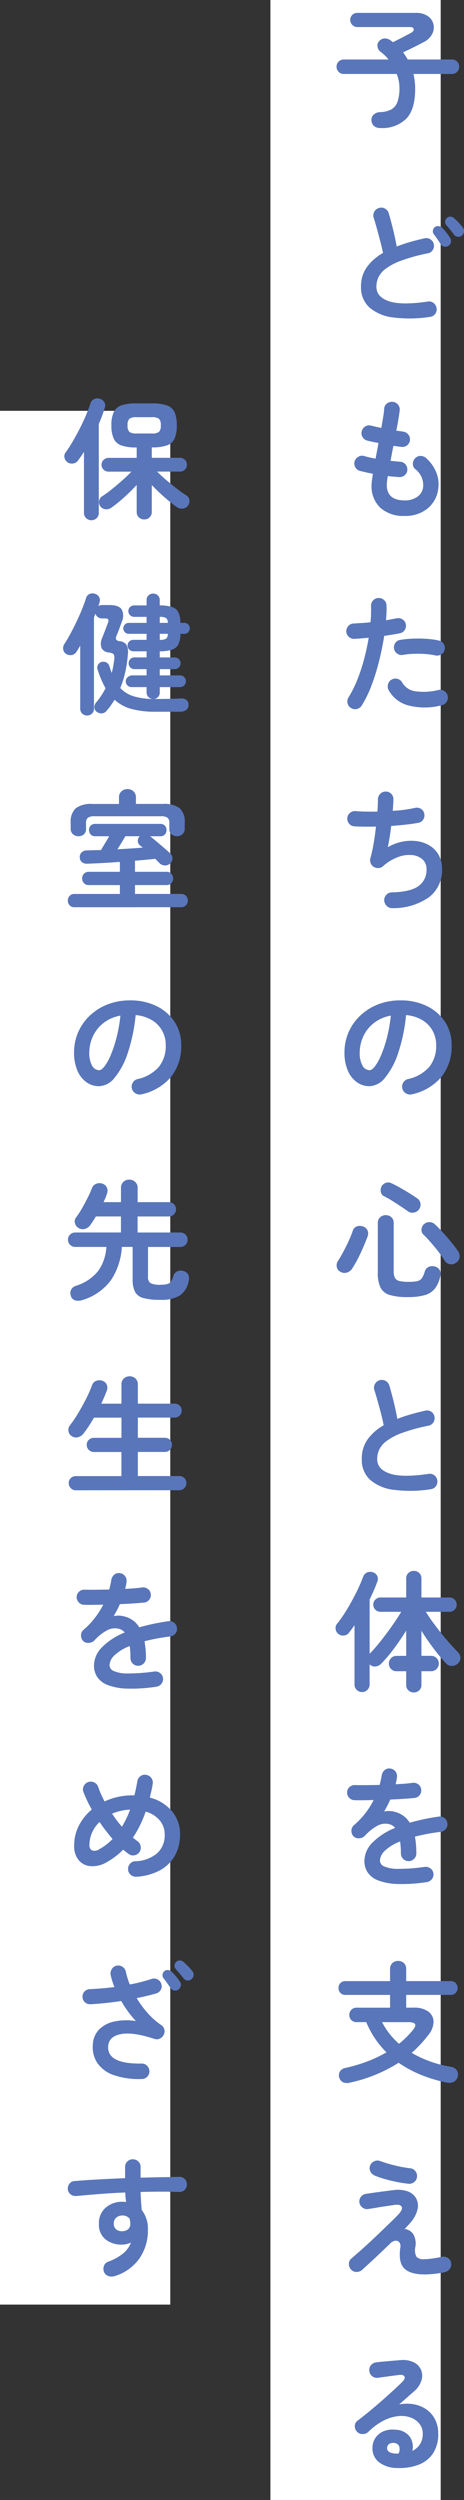 <svg xmlns="http://www.w3.org/2000/svg" width="92.655" height="499" viewBox="0 0 92.655 499"><rect x="0" y="0" width="92.655" height="499" fill="#333333" stroke="none"/><g transform="translate(-1042.5 -175.5)"><path d="M17,499H-17V0H17Z" transform="translate(1113.5 175.5)" fill="#fff"/><path d="M17,378H-17V0H17Z" transform="translate(1059.5 257.5)" fill="#fff"/><path d="M-3.588,2.054A1.858,1.858,0,0,1-4.8,1.664,1.56,1.56,0,0,1-5.33.494a1.336,1.336,0,0,1,.507-1.17,1.952,1.952,0,0,1,1.131-.442A5.187,5.187,0,0,0-1.4-1.638,2.785,2.785,0,0,0-.143-3.146,8.058,8.058,0,0,0,.26-5.98,7.3,7.3,0,0,0-.286-8.736H-10.868a1.359,1.359,0,0,1-1.014-.429,1.423,1.423,0,0,1-.416-1.027,1.38,1.38,0,0,1,.416-1.014,1.38,1.38,0,0,1,1.014-.416h8.944a7.659,7.659,0,0,0-1.612-1.56,1.509,1.509,0,0,1-.585-1.066,1.253,1.253,0,0,1,.351-1.066,1.565,1.565,0,0,1,1.118-.52,1.97,1.97,0,0,1,1.17.416q.13.1.247.182t.221.156q.624-.312,1.378-.7L1.742-16.5q.624-.325.858-.455.6-.364.507-.754T2.34-18.1h-10.5a1.33,1.33,0,0,1-.988-.429,1.393,1.393,0,0,1-.416-1,1.337,1.337,0,0,1,.416-1,1.372,1.372,0,0,1,.988-.4H3.51a4.064,4.064,0,0,1,2.431.65,2.715,2.715,0,0,1,1.118,1.625,2.866,2.866,0,0,1-.26,1.95A3.771,3.771,0,0,1,5.07-15.08q-.858.468-1.937,1T.988-13.052a14.435,14.435,0,0,1,.936,1.43h8.84a1.38,1.38,0,0,1,1.014.416,1.38,1.38,0,0,1,.416,1.014,1.423,1.423,0,0,1-.416,1.027,1.359,1.359,0,0,1-1.014.429h-7.7a13.62,13.62,0,0,1,.247,1.43,12.793,12.793,0,0,1,.091,1.534Q3.406-1.664,1.625.2A6.888,6.888,0,0,1-3.588,2.054Zm9.932,37.7a26.335,26.335,0,0,1-7.293.117A8.857,8.857,0,0,1-5.72,37.882a5.339,5.339,0,0,1-1.69-4.16,6.518,6.518,0,0,1,1.17-3.913,10.233,10.233,0,0,1,3.224-2.821q-.208-1.014-.546-2.314T-4.251,22.1q-.351-1.274-.637-2.158a1.484,1.484,0,0,1,.13-1.183,1.518,1.518,0,0,1,.936-.741,1.415,1.415,0,0,1,1.2.117,1.556,1.556,0,0,1,.754.949q.442,1.508.871,3.263t.715,3.367a26.564,26.564,0,0,1,2.626-.9q1.4-.4,2.912-.741a1.464,1.464,0,0,1,1.17.182,1.527,1.527,0,0,1,.7.962A1.559,1.559,0,0,1,6.916,26.4a1.455,1.455,0,0,1-.988.663A36.154,36.154,0,0,0,.65,28.509a12,12,0,0,0-3.107,1.612,4.8,4.8,0,0,0-1.482,1.742,4.489,4.489,0,0,0-.4,1.859q0,2.054,2.5,2.9t7.774.065a1.422,1.422,0,0,1,1.157.3,1.509,1.509,0,0,1,.585,1.027,1.446,1.446,0,0,1-.286,1.157A1.483,1.483,0,0,1,6.344,39.754Zm3.718-14.2a1.073,1.073,0,0,1-.832.182,1.026,1.026,0,0,1-.728-.494q-.26-.416-.663-1T7.1,23.218a.95.95,0,0,1-.156-.7,1.069,1.069,0,0,1,.39-.7,1.029,1.029,0,0,1,.741-.182,1.28,1.28,0,0,1,.715.338,8.175,8.175,0,0,1,.832.936,11.529,11.529,0,0,1,.754,1.066,1.137,1.137,0,0,1,.169.858A1.176,1.176,0,0,1,10.062,25.558Zm2.652-2.028a1.041,1.041,0,0,1-.819.234,1.053,1.053,0,0,1-.767-.442q-.26-.39-.715-.949T9.594,21.4a1.018,1.018,0,0,1,.156-1.4.933.933,0,0,1,.715-.26,1.142,1.142,0,0,1,.715.312,8.094,8.094,0,0,1,.9.871q.507.559.845,1a1.116,1.116,0,0,1,.221.845A1.209,1.209,0,0,1,12.714,23.53ZM1.3,79.482A6.907,6.907,0,0,1-3.536,77.87a5.912,5.912,0,0,1-1.768-4.6,7.026,7.026,0,0,1,.078-.884q.078-.572.182-1.326-.728-.13-1.391-.286l-1.209-.286a1.462,1.462,0,0,1-.923-.754,1.5,1.5,0,0,1-.117-1.17,1.621,1.621,0,0,1,.767-.91,1.43,1.43,0,0,1,1.157-.13,17.864,17.864,0,0,0,2.262.52q.13-.754.286-1.534t.286-1.586q-.7-.13-1.3-.26t-.988-.234a1.515,1.515,0,0,1-.91-.741,1.43,1.43,0,0,1-.13-1.157,1.528,1.528,0,0,1,.728-.936,1.449,1.449,0,0,1,1.17-.13q.312.078.832.195t1.17.247q.208-1.222.377-2.223a13.614,13.614,0,0,0,.195-1.625,1.371,1.371,0,0,1,.585-1.04,1.569,1.569,0,0,1,1.157-.312A1.483,1.483,0,0,1,0,57.291a1.529,1.529,0,0,1,.312,1.157q-.078.65-.247,1.7t-.429,2.3q.416.078.767.117t.637.091a1.58,1.58,0,0,1,1.014.6A1.522,1.522,0,0,1,1.781,65.4a1.515,1.515,0,0,1-1.131.3q-.312-.026-.728-.091t-.858-.117q-.156.754-.3,1.508t-.273,1.482q.52.052,1,.1t.9.078a1.443,1.443,0,0,1,1.053.507,1.511,1.511,0,0,1,.4,1.105,1.426,1.426,0,0,1-.507,1.066,1.572,1.572,0,0,1-1.131.39q-.52-.052-1.092-.091t-1.17-.117a12.515,12.515,0,0,0-.208,1.742q0,3.12,3.562,3.12A4.215,4.215,0,0,0,3.77,75.7a2.756,2.756,0,0,0,1.2-1.807A4.025,4.025,0,0,0,3.38,70.1a1.34,1.34,0,0,1-.429-1.105,1.551,1.551,0,0,1,.533-1.1,1.363,1.363,0,0,1,1.092-.39,1.764,1.764,0,0,1,1.092.494,7.636,7.636,0,0,1,2.028,3,6.374,6.374,0,0,1,.286,3.263,5.905,5.905,0,0,1-2.184,3.8A6.989,6.989,0,0,1,1.3,79.482Zm-10.686,38.35a1.459,1.459,0,0,1-.715-.962,1.5,1.5,0,0,1,.195-1.17,22.649,22.649,0,0,0,1.794-3.614,36.144,36.144,0,0,0,1.339-4.108q.559-2.132.9-4.186-.754.078-1.469.13t-1.339.1a1.6,1.6,0,0,1-1.131-.377,1.471,1.471,0,0,1-.533-1.053,1.572,1.572,0,0,1,.39-1.131,1.426,1.426,0,0,1,1.066-.507q.754-.052,1.625-.1t1.755-.156q.078-.884.1-1.69t0-1.534a1.5,1.5,0,0,1,.4-1.118,1.487,1.487,0,0,1,1.079-.494,1.5,1.5,0,0,1,1.118.4,1.487,1.487,0,0,1,.494,1.079q.026.65,0,1.391t-.1,1.573q1.17-.208,2.106-.39a1.548,1.548,0,0,1,1.17.208,1.432,1.432,0,0,1,.676.962,1.489,1.489,0,0,1-.221,1.17,1.5,1.5,0,0,1-.975.65q-.65.13-1.443.26t-1.677.26q-.364,2.366-.988,4.9a43.557,43.557,0,0,1-1.495,4.862,23.073,23.073,0,0,1-1.989,4.121,1.527,1.527,0,0,1-.962.7A1.464,1.464,0,0,1-9.386,117.832Zm18.1-.572a13.049,13.049,0,0,1-6.643.052A6.313,6.313,0,0,1-1.9,114.244a1.6,1.6,0,0,1-.117-1.183,1.46,1.46,0,0,1,.741-.923,1.492,1.492,0,0,1,1.183-.13,1.507,1.507,0,0,1,.923.754,3.558,3.558,0,0,0,2.626,1.716,12.01,12.01,0,0,0,4.6-.26,1.527,1.527,0,0,1,1.183.221,1.489,1.489,0,0,1,.663.975,1.527,1.527,0,0,1-.221,1.183A1.489,1.489,0,0,1,8.71,117.26Zm-1.274-9.932a12.655,12.655,0,0,0-2.015-.286A22.314,22.314,0,0,0,3.133,107a15.2,15.2,0,0,0-2.171.221,1.486,1.486,0,0,1-1.131-.247,1.506,1.506,0,0,1-.637-.949,1.478,1.478,0,0,1,.221-1.157,1.4,1.4,0,0,1,.975-.637,19.949,19.949,0,0,1,2.587-.26,25.8,25.8,0,0,1,2.717.039,15.539,15.539,0,0,1,2.47.351,1.389,1.389,0,0,1,.949.676,1.5,1.5,0,0,1,.169,1.17,1.379,1.379,0,0,1-.676.923A1.582,1.582,0,0,1,7.436,107.328Zm-8.58,50.44a1.458,1.458,0,0,1-1.118-.429,1.681,1.681,0,0,1-.52-1.105,1.5,1.5,0,0,1,.429-1.131,1.464,1.464,0,0,1,1.1-.481q3.718-.1,5.317-1.261a3.9,3.9,0,0,0,1.6-3.367,2.519,2.519,0,0,0-.793-1.95,3.564,3.564,0,0,0-2.08-.871,6.333,6.333,0,0,0-2.821.4,9.389,9.389,0,0,0-3.016,1.846,1.387,1.387,0,0,1-.9.351,1.749,1.749,0,0,1-.949-.247,1.6,1.6,0,0,1-.6-.754,1.522,1.522,0,0,1-.052-.962,26.273,26.273,0,0,0,.65-2.938q.286-1.69.468-3.38-1.274.026-2.392.013t-1.95-.065a1.431,1.431,0,0,1-1.027-.546,1.51,1.51,0,0,1-.351-1.118,1.431,1.431,0,0,1,.546-1.027,1.511,1.511,0,0,1,1.118-.351q.858.078,1.989.1t2.353,0q.052-.728.078-1.339t.026-1.079a1.552,1.552,0,0,1,.429-1.1,1.508,1.508,0,0,1,1.079-.481,1.48,1.48,0,0,1,1.118.416,1.442,1.442,0,0,1,.468,1.092q0,.442-.039,1.04t-.091,1.3a27.281,27.281,0,0,0,4.5-.6,1.478,1.478,0,0,1,1.157.221,1.4,1.4,0,0,1,.637.975,1.471,1.471,0,0,1-.208,1.144,1.455,1.455,0,0,1-.962.65q-1.118.208-2.522.364t-2.912.26q-.13,1.144-.312,2.249t-.364,1.989A9.543,9.543,0,0,1,.91,144.482a8.7,8.7,0,0,1,2.912-.078,6.466,6.466,0,0,1,2.522.91,5.124,5.124,0,0,1,1.768,1.859,5.512,5.512,0,0,1,.65,2.743,6.737,6.737,0,0,1-2.626,5.694A12.478,12.478,0,0,1-1.144,157.768Zm3.926,37.154a1.589,1.589,0,0,1-1.222-.182,1.542,1.542,0,0,1-.546-2.145,1.516,1.516,0,0,1,.962-.715,7.8,7.8,0,0,0,4.251-2.444,6.609,6.609,0,0,0,1.365-4.29,5.909,5.909,0,0,0-.728-2.938A5.664,5.664,0,0,0,4.8,180.1a7.57,7.57,0,0,0-3.211-.988,34.369,34.369,0,0,1-1.573,7.553,15.049,15.049,0,0,1-2.6,4.914A4.207,4.207,0,0,1-5.72,193.31a4.283,4.283,0,0,1-2.522-.806,5.4,5.4,0,0,1-1.807-2.314,8.941,8.941,0,0,1-.663-3.614,10.035,10.035,0,0,1,.819-4.043,10.041,10.041,0,0,1,2.327-3.315,10.933,10.933,0,0,1,3.549-2.236,12.108,12.108,0,0,1,4.485-.806,11.785,11.785,0,0,1,5.265,1.131,8.982,8.982,0,0,1,3.627,3.146,8.341,8.341,0,0,1,1.326,4.693,9.708,9.708,0,0,1-2.015,6.279A10.639,10.639,0,0,1,2.782,194.922Zm-8.476-4.81q.468,0,1.079-.793A10.6,10.6,0,0,0-3.38,187.07a24.635,24.635,0,0,0,1.144-3.445,30.264,30.264,0,0,0,.78-4.407,7.655,7.655,0,0,0-3.406,1.495,7.216,7.216,0,0,0-2.08,2.626,7.812,7.812,0,0,0-.728,3.185,5.182,5.182,0,0,0,.559,2.678A1.638,1.638,0,0,0-5.694,190.112ZM1.924,235.4a12.239,12.239,0,0,1-3.588-.416,2.992,2.992,0,0,1-1.846-1.469,6.513,6.513,0,0,1-.546-2.951v-9.932a1.484,1.484,0,0,1,.468-1.17,1.626,1.626,0,0,1,1.118-.416,1.613,1.613,0,0,1,1.131.416,1.505,1.505,0,0,1,.455,1.17v9.594a2.876,2.876,0,0,0,.247,1.339,1.335,1.335,0,0,0,.9.624,7.747,7.747,0,0,0,1.846.169,7.835,7.835,0,0,0,1.716-.143,1.524,1.524,0,0,0,.923-.6,4.565,4.565,0,0,0,.585-1.365,1.412,1.412,0,0,1,.793-.884,1.747,1.747,0,0,1,1.261-.052,1.509,1.509,0,0,1,.949.728,1.6,1.6,0,0,1,.091,1.2,6.155,6.155,0,0,1-1.092,2.47,3.972,3.972,0,0,1-2.015,1.3A12.034,12.034,0,0,1,1.924,235.4Zm-13.442-5.044a1.328,1.328,0,0,1-.728-.949,1.573,1.573,0,0,1,.208-1.183q.572-.884,1.131-1.937t1.053-2.132a20.293,20.293,0,0,0,.806-2.015,1.291,1.291,0,0,1,.871-.871,1.733,1.733,0,0,1,1.235.065,1.411,1.411,0,0,1,.858.819,1.643,1.643,0,0,1-.026,1.183q-.364.962-.858,2.119t-1.066,2.275a21.659,21.659,0,0,1-1.17,2.028,1.821,1.821,0,0,1-1.053.754A1.606,1.606,0,0,1-11.518,230.36Zm23.14-1.846a1.557,1.557,0,0,1-1.261.325,1.487,1.487,0,0,1-1.053-.689,20.484,20.484,0,0,0-1.235-1.768q-.741-.962-1.534-1.872t-1.495-1.586a1.272,1.272,0,0,1-.377-1.027,1.492,1.492,0,0,1,.481-1.027,1.549,1.549,0,0,1,1.066-.429,1.58,1.58,0,0,1,1.118.429q.806.754,1.664,1.7t1.638,1.9q.78.949,1.3,1.729a1.743,1.743,0,0,1,.338,1.235A1.579,1.579,0,0,1,11.622,228.514ZM2,218.3q-.624-.442-1.482-1.014t-1.729-1.118a16.454,16.454,0,0,0-1.573-.884,1.179,1.179,0,0,1-.676-.9A1.606,1.606,0,0,1-3.3,213.3a1.472,1.472,0,0,1,.884-.715,1.517,1.517,0,0,1,1.144.117q.728.338,1.625.845t1.807,1.066q.91.559,1.612,1.053a1.514,1.514,0,0,1,.676.962,1.59,1.59,0,0,1-.234,1.2,1.5,1.5,0,0,1-1.014.689A1.469,1.469,0,0,1,2,218.3Zm4.472,55.458a26.238,26.238,0,0,1-7.28.117,8.8,8.8,0,0,1-4.771-1.989,5.359,5.359,0,0,1-1.677-4.16A6.57,6.57,0,0,1-6.1,263.809a10.084,10.084,0,0,1,3.211-2.821q-.182-1.014-.52-2.314t-.7-2.587q-.364-1.287-.65-2.171a1.435,1.435,0,0,1,.143-1.17,1.555,1.555,0,0,1,.923-.754,1.505,1.505,0,0,1,1.209.143,1.567,1.567,0,0,1,.741.949q.442,1.508.871,3.263t.715,3.367q1.248-.494,2.652-.9t2.912-.741a1.464,1.464,0,0,1,1.17.182,1.432,1.432,0,0,1,.676.962,1.559,1.559,0,0,1-.208,1.183,1.443,1.443,0,0,1-.962.663,36.153,36.153,0,0,0-5.278,1.443A12,12,0,0,0-2.3,264.121a4.8,4.8,0,0,0-1.482,1.742,4.489,4.489,0,0,0-.4,1.859q0,2.054,2.5,2.9t7.774.065a1.422,1.422,0,0,1,1.157.3,1.509,1.509,0,0,1,.585,1.027,1.529,1.529,0,0,1-.312,1.157A1.483,1.483,0,0,1,6.474,273.754Zm-3.328,40.56a1.533,1.533,0,0,1-1.092-.416,1.43,1.43,0,0,1-.442-1.092v-2.73H-.312a1.484,1.484,0,0,1-1.092-.442,1.484,1.484,0,0,1-.442-1.092,1.5,1.5,0,0,1,.442-1.079,1.462,1.462,0,0,1,1.092-.455H1.612v-5.044q-1.118,1.82-2.457,3.614a27.768,27.768,0,0,1-2.561,3.016,1.8,1.8,0,0,1-1.131.533,1.379,1.379,0,0,1-1.157-.429v4.03a1.453,1.453,0,0,1-.442,1.066,1.453,1.453,0,0,1-1.066.442,1.453,1.453,0,0,1-1.066-.442,1.453,1.453,0,0,1-.442-1.066V300.872q-.26.39-.533.767t-.559.741a1.4,1.4,0,0,1-1,.572,1.5,1.5,0,0,1-1.157-.338,1.429,1.429,0,0,1-.52-.949,1.335,1.335,0,0,1,.26-1.027,25.316,25.316,0,0,0,2.015-2.912q1-1.664,1.846-3.367a32.388,32.388,0,0,0,1.365-3.107,1.46,1.46,0,0,1,.819-.9,1.681,1.681,0,0,1,1.183-.013,1.4,1.4,0,0,1,.819.715,1.443,1.443,0,0,1,.013,1.157q-.312.858-.7,1.755t-.832,1.807v10.816q.754-.754,1.612-1.794t1.742-2.223q.884-1.183,1.651-2.314T.624,298.22h-4.16a1.393,1.393,0,0,1-1-.416,1.359,1.359,0,0,1-.429-1.014,1.359,1.359,0,0,1,.429-1.014,1.393,1.393,0,0,1,1-.416H1.612v-3.8a1.43,1.43,0,0,1,.442-1.092,1.533,1.533,0,0,1,1.092-.416,1.5,1.5,0,0,1,1.066.416,1.43,1.43,0,0,1,.442,1.092v3.8h5.59a1.423,1.423,0,0,1,1.027.416,1.413,1.413,0,0,1,0,2.028,1.423,1.423,0,0,1-1.027.416H5.538q.546.91,1.339,2t1.677,2.21q.884,1.118,1.781,2.119t1.625,1.755a1.578,1.578,0,0,1,.468,1.092,1.448,1.448,0,0,1-.494,1.144,1.709,1.709,0,0,1-1.183.481,1.489,1.489,0,0,1-1.157-.481,32.953,32.953,0,0,1-2.522-3.016q-1.326-1.768-2.418-3.51v4.992H6.6a1.535,1.535,0,0,1,1.079,2.626,1.5,1.5,0,0,1-1.079.442H4.654v2.73a1.43,1.43,0,0,1-.442,1.092A1.5,1.5,0,0,1,3.146,314.314ZM5.72,352.17a31.886,31.886,0,0,1-5.876.377,11.71,11.71,0,0,1-3.835-.715,4.4,4.4,0,0,1-2.093-1.6,4.085,4.085,0,0,1-.65-2.275,5.264,5.264,0,0,1,1.573-3.64A13.247,13.247,0,0,1-.6,341.354a2.04,2.04,0,0,0-1.014-.7,3.254,3.254,0,0,0-2.561.286,9.471,9.471,0,0,0-2.457,1.976,1.649,1.649,0,0,1-1.157.507,1.405,1.405,0,0,1-1.157-.429,1.568,1.568,0,0,1-.377-1.144,1.452,1.452,0,0,1,.533-1.066,15.615,15.615,0,0,0,2.249-2.366,16.361,16.361,0,0,0,1.651-2.626q-1.118.026-2.093.039t-1.677-.013a1.462,1.462,0,0,1-1.092-.455,1.527,1.527,0,0,1-.442-1.1A1.444,1.444,0,0,1-9.7,333.19a1.528,1.528,0,0,1,1.118-.39q.91.026,2.2.013t2.691-.039q.13-.494.234-.962t.182-.936a1.694,1.694,0,0,1,.572-1.053,1.386,1.386,0,0,1,1.118-.325,1.5,1.5,0,0,1,1.04.572,1.489,1.489,0,0,1,.312,1.144,5.29,5.29,0,0,1-.1.7q-.078.364-.182.728.988-.052,1.846-.117t1.534-.169a1.558,1.558,0,0,1,1.157.3,1.439,1.439,0,0,1,.585,1.027,1.463,1.463,0,0,1-.325,1.144,1.431,1.431,0,0,1-1.027.546q-.962.1-2.21.182t-2.6.13a22.157,22.157,0,0,1-1.248,2.392,4.388,4.388,0,0,1,1.2-.091,4.963,4.963,0,0,1,1.092.2A4.951,4.951,0,0,1,1,338.9a4.729,4.729,0,0,1,1.313,1.417q1.274-.364,2.717-.676t3.055-.546a1.467,1.467,0,0,1,1.144.273,1.425,1.425,0,0,1,.6,1.027,1.409,1.409,0,0,1-.286,1.144,1.6,1.6,0,0,1-1.04.6q-1.508.182-2.782.429t-2.366.533q.13.7.208,1.534t.078,1.794a1.5,1.5,0,0,1-.455,1.1,1.5,1.5,0,0,1-1.1.455,1.462,1.462,0,0,1-1.092-.455,1.527,1.527,0,0,1-.442-1.1,16.079,16.079,0,0,0-.156-2.366,9.031,9.031,0,0,0-3.081,1.885,2.9,2.9,0,0,0-.949,1.937,1.3,1.3,0,0,0,.832,1.144,6.736,6.736,0,0,0,2.782.494,36.135,36.135,0,0,0,5.33-.39,1.557,1.557,0,0,1,1.144.3,1.425,1.425,0,0,1,.6,1.027,1.448,1.448,0,0,1-.312,1.118A1.58,1.58,0,0,1,5.72,352.17ZM-9.568,392.184a2.12,2.12,0,0,1-1.391-.039,1.479,1.479,0,0,1-.767-.871,1.518,1.518,0,0,1,.078-1.261,1.627,1.627,0,0,1,1.2-.767,31.839,31.839,0,0,0,4.407-1.326,25.739,25.739,0,0,0,3.705-1.768,18.592,18.592,0,0,1-4.03-6.032H-8.294a1.4,1.4,0,0,1-1.053-.416,1.4,1.4,0,0,1-.4-1.014,1.448,1.448,0,0,1,.4-1.027,1.378,1.378,0,0,1,1.053-.429h6.682v-2.548H-10.53a1.306,1.306,0,0,1-1-.4,1.376,1.376,0,0,1-.377-.975,1.364,1.364,0,0,1,.377-.988,1.328,1.328,0,0,1,1-.39h8.918v-2.444a1.493,1.493,0,0,1,.468-1.157A1.631,1.631,0,0,1,0,367.9a1.631,1.631,0,0,1,1.144.429,1.493,1.493,0,0,1,.468,1.157v2.444H10.5a1.328,1.328,0,0,1,1,.39,1.466,1.466,0,0,1,0,1.963,1.306,1.306,0,0,1-1,.4H1.612v2.548H3.068a4.8,4.8,0,0,1,2.964.78,2.525,2.525,0,0,1,1.04,2.041,4.27,4.27,0,0,1-1.066,2.665,23.682,23.682,0,0,1-3.3,3.536,22.43,22.43,0,0,0,3.653,1.7,23.169,23.169,0,0,0,4.173,1.079,1.729,1.729,0,0,1,1.17.663,1.672,1.672,0,0,1-.585,2.34,2.267,2.267,0,0,1-1.443.143,28.483,28.483,0,0,1-5.1-1.534A23.064,23.064,0,0,1,.1,388.232,29.936,29.936,0,0,1-9.568,392.184Zm9.75-7.748a17.863,17.863,0,0,0,2.756-2.73q.65-.78.442-1.183t-1.4-.4H-3.2A14.338,14.338,0,0,0,.182,384.436ZM5.33,430.482q-2.886,0-4.1-1.2t-.793-4.134a1.344,1.344,0,0,0-.208-1.105.88.88,0,0,0-.819-.286,1.761,1.761,0,0,0-1,.559q-.858.832-1.924,1.846t-2.054,1.924q-.988.91-1.612,1.482a1.706,1.706,0,0,1-1.131.416,1.428,1.428,0,0,1-1.079-.468,1.588,1.588,0,0,1-.442-1.131,1.345,1.345,0,0,1,.494-1.079q.7-.6,1.716-1.495t2.145-1.95q1.131-1.053,2.21-2.093t1.976-1.911q.9-.871,1.391-1.417.91-.988.585-1.508t-1.547-.312q-.13.026-.65.1l-1.222.182q-.7.1-1.391.221t-1.183.195q-.494.078-.624.1a1.5,1.5,0,0,1-1.157-.26,1.567,1.567,0,0,1-.637-.988,1.473,1.473,0,0,1,.273-1.157,1.514,1.514,0,0,1,1-.611q.13-.026.663-.1l1.248-.182q.715-.1,1.456-.195t1.313-.169q.572-.078.806-.1a5.968,5.968,0,0,1,2.925.26,3.126,3.126,0,0,1,1.664,1.417,3.135,3.135,0,0,1,.247,2.184,6.1,6.1,0,0,1-1.352,2.561q-.208.26-.533.611t-.689.715a2.439,2.439,0,0,1,1.69.975,3.729,3.729,0,0,1,.442,2.691,2.851,2.851,0,0,0,.247,1.9,1.947,1.947,0,0,0,1.547.468,11.71,11.71,0,0,0,1.56-.13q.936-.13,1.95-.338a1.587,1.587,0,0,1,1.183.208,1.368,1.368,0,0,1,.663,1.014,1.427,1.427,0,0,1-.273,1.2,1.706,1.706,0,0,1-1.027.65A21.272,21.272,0,0,1,5.33,430.482Zm-3.25-18.1a22.613,22.613,0,0,1-2.366-.364q-1.274-.26-2.444-.6a16.555,16.555,0,0,1-1.95-.676,1.668,1.668,0,0,1-.871-.832,1.413,1.413,0,0,1-.039-1.17,1.5,1.5,0,0,1,.832-.858,1.51,1.51,0,0,1,1.2-.026,27.424,27.424,0,0,0,2.847.858,25.509,25.509,0,0,0,3.081.572,1.535,1.535,0,0,1,1.4,1.69,1.453,1.453,0,0,1-.546,1.053A1.549,1.549,0,0,1,2.08,412.386ZM-.078,469.118a6.035,6.035,0,0,1-3.731-1.144,3.489,3.489,0,0,1-1.313-2.99,3.606,3.606,0,0,1,.637-1.95,3.633,3.633,0,0,1,1.6-1.261,4.67,4.67,0,0,1,2.314-.3,3.666,3.666,0,0,1,2.912,1.417,3.531,3.531,0,0,1,.494,2.821,3.825,3.825,0,0,0,1.495-1.287,3.782,3.782,0,0,0,.585-2.2,3.079,3.079,0,0,0-.585-1.833,3.814,3.814,0,0,0-1.638-1.274,5.309,5.309,0,0,0-2.431-.377,8.144,8.144,0,0,0-2.964.819,12.221,12.221,0,0,0-3.25,2.353,1.592,1.592,0,0,1-1.17.429,1.47,1.47,0,0,1-1.144-.533,1.55,1.55,0,0,1-.377-1.131,1.28,1.28,0,0,1,.533-1q1.612-1.222,3.224-2.587t3.081-2.691q1.469-1.326,2.587-2.418.7-.676.481-1.118T.13,450.554q-.884.1-2.015.26T-4,451.1a1.441,1.441,0,0,1-1.144-.286,1.467,1.467,0,0,1-.6-1.04,1.4,1.4,0,0,1,.286-1.131,1.578,1.578,0,0,1,1.04-.611q.572-.078,1.443-.156t1.794-.156q.923-.078,1.573-.13a4.979,4.979,0,0,1,2.756.442A3.028,3.028,0,0,1,4.6,449.579a3.108,3.108,0,0,1,.039,2.119,4.818,4.818,0,0,1-1.495,2.158q-.52.442-1.313,1.144T.208,456.43a7.9,7.9,0,0,1,2.886-.039,6.343,6.343,0,0,1,2.509,1,5.417,5.417,0,0,1,1.755,1.989,6.14,6.14,0,0,1,.65,2.9,6.868,6.868,0,0,1-1.04,3.913,5.991,5.991,0,0,1-2.86,2.262A10.734,10.734,0,0,1-.078,469.118Zm-.468-2.886H-.39a1.823,1.823,0,0,1,.2.013,1.006,1.006,0,0,0,.273-.013,1.858,1.858,0,0,0,.13-1.43,1.1,1.1,0,0,0-.936-.676,1.555,1.555,0,0,0-1.027.169.977.977,0,0,0-.455.793Q-2.236,466.128-.546,466.232Z" transform="translate(1122 199)" fill="#5976ba"/><path d="M3.3,2.184a1.5,1.5,0,0,1-1.066-.416A1.43,1.43,0,0,1,1.794.676V-4.706Q.676-3.484-.689-2.249A27.205,27.205,0,0,1-3.276-.156a1.684,1.684,0,0,1-1.17.3,1.4,1.4,0,0,1-1.04-.611,1.365,1.365,0,0,1-.221-1.079,1.324,1.324,0,0,1,.611-.9,21.814,21.814,0,0,0,1.924-1.4q1.066-.858,2.119-1.794T.728-7.358h-4.55a1.372,1.372,0,0,1-.988-.4,1.308,1.308,0,0,1-.416-.975,1.308,1.308,0,0,1,.416-.975,1.372,1.372,0,0,1,.988-.4H1.794v-2.08h-.13a8.592,8.592,0,0,1-2.925-.4A2.635,2.635,0,0,1-2.8-13.962a6.241,6.241,0,0,1-.455-2.626A6.225,6.225,0,0,1-2.8-19.227a2.644,2.644,0,0,1,1.521-1.352,8.572,8.572,0,0,1,2.938-.4H4.888a8.689,8.689,0,0,1,2.951.4A2.593,2.593,0,0,1,9.36-19.227,6.387,6.387,0,0,1,9.8-16.588a6.4,6.4,0,0,1-.442,2.626A2.586,2.586,0,0,1,7.839-12.6a8.689,8.689,0,0,1-2.951.4H4.81v2.08h5.616a1.359,1.359,0,0,1,1,.4,1.328,1.328,0,0,1,.4.975,1.328,1.328,0,0,1-.4.975,1.359,1.359,0,0,1-1,.4H5.876Q6.6-6.63,7.657-5.72T9.789-3.978q1.079.832,1.911,1.352a1.3,1.3,0,0,1,.611.923,1.452,1.452,0,0,1-.247,1.079A1.4,1.4,0,0,1,11.05.013a1.671,1.671,0,0,1-1.2-.273Q9.1-.78,8.216-1.508T6.448-3.068Q5.564-3.9,4.81-4.68V.676a1.43,1.43,0,0,1-.442,1.092A1.5,1.5,0,0,1,3.3,2.184ZM-7.254,2.34a1.468,1.468,0,0,1-1.04-.416A1.369,1.369,0,0,1-8.736.884V-11.31q-.6.962-1.2,1.742a1.419,1.419,0,0,1-.962.585,1.559,1.559,0,0,1-1.118-.247,1.5,1.5,0,0,1-.611-.923A1.247,1.247,0,0,1-12.4-11.18q.728-1.014,1.469-2.288t1.417-2.613q.676-1.339,1.209-2.6t.845-2.249a1.434,1.434,0,0,1,.754-.91,1.514,1.514,0,0,1,1.17-.052,1.536,1.536,0,0,1,.871.663A1.3,1.3,0,0,1-4.576-20.1q-.234.78-.533,1.586t-.663,1.638V.858a1.389,1.389,0,0,1-.442,1.079A1.493,1.493,0,0,1-7.254,2.34Zm9-17.316H4.81a2.313,2.313,0,0,0,1.43-.312,1.711,1.711,0,0,0,.364-1.3,1.756,1.756,0,0,0-.364-1.326,2.313,2.313,0,0,0-1.43-.312H1.742a2.256,2.256,0,0,0-1.4.312,1.756,1.756,0,0,0-.364,1.326,1.711,1.711,0,0,0,.364,1.3A2.256,2.256,0,0,0,1.742-14.976Zm-9.854,56.29a1.376,1.376,0,0,1-.975-.377,1.306,1.306,0,0,1-.4-1V27.378q-.208.338-.4.676a7.051,7.051,0,0,1-.4.624,1.32,1.32,0,0,1-.923.572,1.473,1.473,0,0,1-1.131-.26,1.22,1.22,0,0,1-.546-.9,1.5,1.5,0,0,1,.26-1.079q.546-.832,1.183-2.015t1.248-2.47q.611-1.287,1.1-2.5t.754-2.093a1.307,1.307,0,0,1,.715-.871A1.458,1.458,0,0,1-6.5,17.03a1.361,1.361,0,0,1,.806.676,1.267,1.267,0,0,1,.052,1.066,1.258,1.258,0,0,1-.1.351,2.428,2.428,0,0,0-.13.351,1.364,1.364,0,0,1,.728-.208h1.482q1.95,0,2.483.923a2.838,2.838,0,0,1,.013,2.4l-.52,1.43q-.208.572-.546,1.352-.208.572-.065.793a1.073,1.073,0,0,0,.715.325,1.835,1.835,0,0,1,1.287.65,2.912,2.912,0,0,1,.325,1.95A23.955,23.955,0,0,1-.481,32.63a19.387,19.387,0,0,1-1,3.2,6.026,6.026,0,0,0,2.587,1.625,13.845,13.845,0,0,0,3.939.559,1.378,1.378,0,0,1-.9-.377,1.2,1.2,0,0,1-.377-.923V35.646H.78a1.131,1.131,0,0,1-.832-.338,1.131,1.131,0,0,1-.338-.832,1.034,1.034,0,0,1,.416-.832,1.412,1.412,0,0,1,.91-.338H3.77V32.058H1.352A1.131,1.131,0,0,1,.52,31.72a1.193,1.193,0,0,1,0-1.664,1.131,1.131,0,0,1,.832-.338H3.77V28.5H1.17a1.2,1.2,0,0,1-.845-.325,1.069,1.069,0,0,1-.351-.819,1.058,1.058,0,0,1,.351-.832,1.228,1.228,0,0,1,.845-.312h2.6v-1.2H.208a1.049,1.049,0,0,1-.767-.325,1.068,1.068,0,0,1,0-1.534,1.049,1.049,0,0,1,.767-.325H3.77v-1.2H1.326a1.2,1.2,0,0,1-.845-.325,1.146,1.146,0,0,1,0-1.651,1.228,1.228,0,0,1,.845-.312H3.77V18.278a1.213,1.213,0,0,1,.39-.949,1.351,1.351,0,0,1,.936-.351,1.3,1.3,0,0,1,.923.351,1.234,1.234,0,0,1,.377.949v1.066a7.733,7.733,0,0,1,2.457.312,2.123,2.123,0,0,1,1.274,1.079,5.037,5.037,0,0,1,.4,2.093h.806a1.007,1.007,0,0,1,.754.325,1.1,1.1,0,0,1,0,1.534,1.007,1.007,0,0,1-.754.325H10.53a4.941,4.941,0,0,1-.4,2.08,2.181,2.181,0,0,1-1.274,1.079A7.444,7.444,0,0,1,6.4,28.5v1.222h2.99a1.17,1.17,0,1,1,0,2.34H6.4v1.248h4.056a1.17,1.17,0,1,1,0,2.34H6.4v1.066a1.234,1.234,0,0,1-.377.949,1.3,1.3,0,0,1-.923.351h.416q1.534,0,2.782-.026t2.288-.078a1.585,1.585,0,0,1,1.144.3,1.171,1.171,0,0,1,.416,1.027,1.184,1.184,0,0,1-.507,1,2.018,2.018,0,0,1-1.157.325H5.538A17.883,17.883,0,0,1,.728,40a8.1,8.1,0,0,1-3.354-1.833q-.364.6-.767,1.17a11.731,11.731,0,0,1-.871,1.092,1.239,1.239,0,0,1-.923.455,1.411,1.411,0,0,1-1.027-.325,1.12,1.12,0,0,1-.442-.9,1.364,1.364,0,0,1,.338-.923,14.155,14.155,0,0,0,1.04-1.391A16.639,16.639,0,0,0-4.42,35.88a19.31,19.31,0,0,1-1.586-3.718,1.126,1.126,0,0,1,.065-.962,1.146,1.146,0,0,1,.715-.572,1.352,1.352,0,0,1,.962.091,1.155,1.155,0,0,1,.6.741q.13.364.234.7t.234.676q.182-.676.3-1.339t.2-1.313A1.665,1.665,0,0,0-2.8,29.107q-.195-.273-1.027-.377A1.706,1.706,0,0,1-5.2,27.885a2.637,2.637,0,0,1,.13-2.119q.286-.754.559-1.443t.559-1.495a.845.845,0,0,0,.065-.676q-.117-.208-.637-.208h-.624a1.312,1.312,0,0,1-.806-.273,1.348,1.348,0,0,1-.494-.689,5.7,5.7,0,0,1-.286.728V39.936a1.306,1.306,0,0,1-.4,1A1.376,1.376,0,0,1-8.112,41.314ZM6.4,26.208a2.334,2.334,0,0,0,1.274-.234,1.217,1.217,0,0,0,.338-.962H6.4Zm0-3.38H8.008a1.217,1.217,0,0,0-.338-.962A2.334,2.334,0,0,0,6.4,21.632Zm-17.03,56.758a1.245,1.245,0,0,1-.975-.39,1.351,1.351,0,0,1-.351-.936,1.351,1.351,0,0,1,.351-.936,1.245,1.245,0,0,1,.975-.39H-1.56V75.166H-7.774a1.254,1.254,0,0,1-.962-.39A1.324,1.324,0,0,1-9.1,73.84a1.324,1.324,0,0,1,.364-.936,1.254,1.254,0,0,1,.962-.39H-1.56V70.538q-1.742.13-3.419.221T-8.06,70.9a1.573,1.573,0,0,1-1.066-.3,1.228,1.228,0,0,1-.442-.975,1.238,1.238,0,0,1,.351-.975,1.443,1.443,0,0,1,1-.4q1.326-.052,2.886-.078.286-.494.78-1.313t.858-1.443H-6.5a1.141,1.141,0,0,1-.9-.364,1.28,1.28,0,0,1-.325-.884A1.233,1.233,0,0,1-7.4,63.3a1.162,1.162,0,0,1,.9-.351H6.526a1.162,1.162,0,0,1,.9.351,1.233,1.233,0,0,1,.325.871,1.28,1.28,0,0,1-.325.884,1.141,1.141,0,0,1-.9.364H4.472q.546.416,1.3,1.053t1.495,1.274q.741.637,1.235,1.105a1.312,1.312,0,0,1,.442.988,1.359,1.359,0,0,1-.468,1.014,1.408,1.408,0,0,1-1.066.39,1.549,1.549,0,0,1-1.066-.468q-.182-.182-.39-.4t-.468-.455q-.858.1-1.885.195T1.456,70.3v2.21H7.748a1.245,1.245,0,0,1,.975.39,1.424,1.424,0,0,1,0,1.872,1.245,1.245,0,0,1-.975.39H1.456v1.768h9.23a1.254,1.254,0,0,1,.962.39,1.385,1.385,0,0,1,0,1.872,1.254,1.254,0,0,1-.962.39Zm.78-14.17a1.574,1.574,0,0,1-1.079-.4,1.4,1.4,0,0,1-.455-1.105v-1.17a3.662,3.662,0,0,1,1-2.912,5.238,5.238,0,0,1,3.393-.858h5.252V57.616a1.5,1.5,0,0,1,.494-1.157A1.7,1.7,0,0,1-.052,56a1.7,1.7,0,0,1,1.2.455,1.5,1.5,0,0,1,.494,1.157v1.352H6.994a5.238,5.238,0,0,1,3.393.858,3.662,3.662,0,0,1,1,2.912v1.17a1.4,1.4,0,0,1-.455,1.105,1.574,1.574,0,0,1-1.079.4,1.624,1.624,0,0,1-1.092-.377,1.309,1.309,0,0,1-.442-1.053v-1.2a1.3,1.3,0,0,0-.364-1.053,2.217,2.217,0,0,0-1.352-.3H-6.63a2.161,2.161,0,0,0-1.326.3A1.3,1.3,0,0,0-8.32,62.79v1.2a1.309,1.309,0,0,1-.442,1.053A1.624,1.624,0,0,1-9.854,65.416Zm7.8,2.6L.572,67.86q1.3-.078,2.418-.182a2.3,2.3,0,0,0-.273-.234q-.143-.1-.273-.208a1.174,1.174,0,0,1-.429-.884,1.284,1.284,0,0,1,.377-.936H-.468q-.312.546-.754,1.274T-2.054,68.016Zm4.836,48.906a1.589,1.589,0,0,1-1.222-.182,1.542,1.542,0,0,1-.546-2.145,1.516,1.516,0,0,1,.962-.715,7.8,7.8,0,0,0,4.251-2.444,6.609,6.609,0,0,0,1.365-4.29,5.909,5.909,0,0,0-.728-2.938A5.664,5.664,0,0,0,4.8,102.1a7.57,7.57,0,0,0-3.211-.988,34.369,34.369,0,0,1-1.573,7.553,15.049,15.049,0,0,1-2.6,4.914A4.207,4.207,0,0,1-5.72,115.31a4.283,4.283,0,0,1-2.522-.806,5.4,5.4,0,0,1-1.807-2.314,8.941,8.941,0,0,1-.663-3.614,10.035,10.035,0,0,1,.819-4.043,10.041,10.041,0,0,1,2.327-3.315,10.933,10.933,0,0,1,3.549-2.236,12.108,12.108,0,0,1,4.485-.806,11.785,11.785,0,0,1,5.265,1.131,8.982,8.982,0,0,1,3.627,3.146,8.341,8.341,0,0,1,1.326,4.693,9.708,9.708,0,0,1-2.015,6.279A10.639,10.639,0,0,1,2.782,116.922Zm-8.476-4.81q.468,0,1.079-.793A10.6,10.6,0,0,0-3.38,109.07a24.634,24.634,0,0,0,1.144-3.445,30.264,30.264,0,0,0,.78-4.407,7.655,7.655,0,0,0-3.406,1.495,7.216,7.216,0,0,0-2.08,2.626,7.812,7.812,0,0,0-.728,3.185,5.182,5.182,0,0,0,.559,2.678A1.638,1.638,0,0,0-5.694,112.112ZM-9,157.976a2.5,2.5,0,0,1-1.417.1,1.29,1.29,0,0,1-.949-.962,1.5,1.5,0,0,1,.078-1.2,1.635,1.635,0,0,1,.988-.78A9.1,9.1,0,0,0-5.9,152.191a9.078,9.078,0,0,0,1.638-4.8h-6.214a1.4,1.4,0,0,1-1.027-.429,1.4,1.4,0,0,1-.429-1.027,1.359,1.359,0,0,1,.429-1.014,1.423,1.423,0,0,1,1.027-.416h9.126v-3.2H-6.344q-.624,1.014-1.144,1.742a1.936,1.936,0,0,1-1.079.754,1.577,1.577,0,0,1-1.313-.234,1.5,1.5,0,0,1-.663-.949,1.286,1.286,0,0,1,.221-1.1,17.192,17.192,0,0,0,1.2-1.846q.624-1.092,1.17-2.184a18.768,18.768,0,0,0,.832-1.872,1.446,1.446,0,0,1,.871-.845,1.758,1.758,0,0,1,1.209-.013,1.46,1.46,0,0,1,.9.819,1.612,1.612,0,0,1,.013,1.157,13.305,13.305,0,0,1-.7,1.716h3.484v-2.834a1.586,1.586,0,0,1,.481-1.209,1.656,1.656,0,0,1,1.183-.455,1.669,1.669,0,0,1,1.17.455,1.565,1.565,0,0,1,.494,1.209v2.834h6.24a1.425,1.425,0,0,1,1.014,2.431,1.359,1.359,0,0,1-1.014.429H1.976v3.2H10.53a1.42,1.42,0,0,1,1.43,1.43,1.423,1.423,0,0,1-.416,1.027,1.359,1.359,0,0,1-1.014.429H4.056v5.928a1.437,1.437,0,0,0,.494,1.287,4.09,4.09,0,0,0,2,.325A5.354,5.354,0,0,0,7.9,154.8a1.3,1.3,0,0,0,.741-.52,3.8,3.8,0,0,0,.481-1.118,1.415,1.415,0,0,1,.793-.91,1.794,1.794,0,0,1,1.313-.026,1.441,1.441,0,0,1,.884.754,1.812,1.812,0,0,1,.052,1.222,4.439,4.439,0,0,1-1.729,2.873,7.171,7.171,0,0,1-3.965.871,12.7,12.7,0,0,1-3.289-.338,2.651,2.651,0,0,1-1.7-1.222,5.176,5.176,0,0,1-.494-2.5v-6.5H-1.17a13.274,13.274,0,0,1-2.145,6.591A10.934,10.934,0,0,1-9,157.976Zm-1.378,37.986a1.33,1.33,0,0,1-.988-.429,1.393,1.393,0,0,1-.416-1,1.337,1.337,0,0,1,.416-1,1.372,1.372,0,0,1,.988-.4h9.126v-4.81H-6.76a1.393,1.393,0,0,1-1-.416,1.359,1.359,0,0,1-.429-1.014,1.318,1.318,0,0,1,.429-1,1.416,1.416,0,0,1,1-.4h5.512v-4.03H-6.734q-.494.884-1.04,1.7t-1.066,1.495a1.918,1.918,0,0,1-1.092.715,1.5,1.5,0,0,1-1.274-.247,1.366,1.366,0,0,1-.624-.962,1.418,1.418,0,0,1,.26-1.118,23.149,23.149,0,0,0,1.625-2.392q.845-1.4,1.6-2.886a24.192,24.192,0,0,0,1.2-2.7,1.46,1.46,0,0,1,.845-.949A1.828,1.828,0,0,1-5.07,174.1a1.371,1.371,0,0,1,.871.754,1.523,1.523,0,0,1,.013,1.248q-.468,1.248-1.092,2.574h4.03V174.85a1.545,1.545,0,0,1,.481-1.2,1.65,1.65,0,0,1,1.157-.442,1.65,1.65,0,0,1,1.157.442,1.545,1.545,0,0,1,.481,1.2v3.822H9.386a1.359,1.359,0,0,1,1,.4,1.328,1.328,0,0,1,.4.975,1.372,1.372,0,0,1-.4.988,1.337,1.337,0,0,1-1,.416H2.028v4.03H7.41a1.4,1.4,0,0,1,1.014.4,1.337,1.337,0,0,1,.416,1,1.42,1.42,0,0,1-1.43,1.43H2.028v4.81h8.294a1.377,1.377,0,0,1,1.4,1.4,1.416,1.416,0,0,1-.4,1,1.318,1.318,0,0,1-1,.429ZM5.72,235.17a31.885,31.885,0,0,1-5.876.377,11.71,11.71,0,0,1-3.835-.715,4.405,4.405,0,0,1-2.093-1.6,4.085,4.085,0,0,1-.65-2.275,5.264,5.264,0,0,1,1.573-3.64A13.247,13.247,0,0,1-.6,224.354a2.041,2.041,0,0,0-1.014-.7,3.254,3.254,0,0,0-2.561.286,9.471,9.471,0,0,0-2.457,1.976,1.649,1.649,0,0,1-1.157.507,1.405,1.405,0,0,1-1.157-.429,1.568,1.568,0,0,1-.377-1.144,1.452,1.452,0,0,1,.533-1.066,15.615,15.615,0,0,0,2.249-2.366,16.361,16.361,0,0,0,1.651-2.626q-1.118.026-2.093.039t-1.677-.013a1.462,1.462,0,0,1-1.092-.455,1.527,1.527,0,0,1-.442-1.1A1.444,1.444,0,0,1-9.7,216.19a1.528,1.528,0,0,1,1.118-.39q.91.026,2.2.013t2.691-.039q.13-.494.234-.962t.182-.936a1.694,1.694,0,0,1,.572-1.053,1.386,1.386,0,0,1,1.118-.325,1.5,1.5,0,0,1,1.04.572,1.489,1.489,0,0,1,.312,1.144,5.29,5.29,0,0,1-.1.7q-.078.364-.182.728.988-.052,1.846-.117t1.534-.169a1.558,1.558,0,0,1,1.157.3,1.439,1.439,0,0,1,.585,1.027,1.463,1.463,0,0,1-.325,1.144,1.431,1.431,0,0,1-1.027.546q-.962.1-2.21.182t-2.6.13a22.157,22.157,0,0,1-1.248,2.392,4.388,4.388,0,0,1,1.2-.091,4.963,4.963,0,0,1,1.092.2A4.95,4.95,0,0,1,1,221.9a4.729,4.729,0,0,1,1.313,1.417q1.274-.364,2.717-.676t3.055-.546a1.467,1.467,0,0,1,1.144.273,1.425,1.425,0,0,1,.6,1.027,1.409,1.409,0,0,1-.286,1.144,1.6,1.6,0,0,1-1.04.6q-1.508.182-2.782.429t-2.366.533q.13.7.208,1.534t.078,1.794a1.5,1.5,0,0,1-.455,1.105,1.5,1.5,0,0,1-1.1.455,1.462,1.462,0,0,1-1.092-.455,1.527,1.527,0,0,1-.442-1.105,16.08,16.08,0,0,0-.156-2.366,9.031,9.031,0,0,0-3.081,1.885,2.9,2.9,0,0,0-.949,1.937,1.3,1.3,0,0,0,.832,1.144,6.736,6.736,0,0,0,2.782.494,36.137,36.137,0,0,0,5.33-.39,1.557,1.557,0,0,1,1.144.3,1.425,1.425,0,0,1,.6,1.027,1.448,1.448,0,0,1-.312,1.118A1.58,1.58,0,0,1,5.72,235.17ZM1.742,273.1a1.6,1.6,0,0,1-1.131-.377,1.47,1.47,0,0,1-.533-1.053,1.523,1.523,0,0,1,.364-1.144,1.41,1.41,0,0,1,1.066-.52,7.124,7.124,0,0,0,4.355-1.573,4.823,4.823,0,0,0,1.521-3.783,4.256,4.256,0,0,0-1.014-2.821A5.57,5.57,0,0,0,3.588,260.1a22.685,22.685,0,0,1-2.548,5.2l.468.364q.234.182.442.338a1.507,1.507,0,0,1,.637,1,1.553,1.553,0,0,1-.247,1.183,1.507,1.507,0,0,1-1,.637,1.423,1.423,0,0,1-1.157-.273q-.546-.39-1.092-.858a13.048,13.048,0,0,1-1.56,1.378,16.753,16.753,0,0,1-1.742,1.144,5.619,5.619,0,0,1-3.107.78,3.439,3.439,0,0,1-2.431-1.157,4.291,4.291,0,0,1-.936-2.951,8.566,8.566,0,0,1,.962-4.043,10.344,10.344,0,0,1,2.548-3.159,25.309,25.309,0,0,1-1.664-3.51,1.384,1.384,0,0,1,.065-1.183,1.552,1.552,0,0,1,.9-.793,1.485,1.485,0,0,1,1.183.078,1.5,1.5,0,0,1,.793.884q.234.7.559,1.43t.715,1.482a12.779,12.779,0,0,1,2.691-.91,13.323,13.323,0,0,1,2.873-.312h.39q.182-.676.325-1.378t.273-1.43a1.514,1.514,0,0,1,.624-1.027,1.432,1.432,0,0,1,1.17-.247,1.558,1.558,0,0,1,1.274,1.794q-.1.7-.26,1.378L4.42,257.3a8.538,8.538,0,0,1,4.42,2.717,7.021,7.021,0,0,1,1.612,4.641,8.466,8.466,0,0,1-1.04,4.251,7.579,7.579,0,0,1-2.977,2.912A11.3,11.3,0,0,1,1.742,273.1Zm-7.436-5.486a10.721,10.721,0,0,0,2.678-2.054,35,35,0,0,1-2.6-3.38,6.318,6.318,0,0,0-2.028,4.576,1.1,1.1,0,0,0,.52,1.079A1.546,1.546,0,0,0-5.694,267.618Zm4.55-4.5q.442-.754.858-1.6a16.386,16.386,0,0,0,.754-1.807,10.932,10.932,0,0,0-1.911.26,9.749,9.749,0,0,0-1.677.546A23.36,23.36,0,0,0-1.144,263.12Zm3.952,50.362a15.373,15.373,0,0,1-5.577-.78,6.573,6.573,0,0,1-3.276-2.392,5.735,5.735,0,0,1-.923-3.666,4.6,4.6,0,0,1,1.313-3.107,6.111,6.111,0,0,1,3.094-1.56,11.881,11.881,0,0,1,4.2-.065,17.775,17.775,0,0,1-1.495-1.794,23.667,23.667,0,0,1-1.443-2.21q-1.508.234-3.055.4t-3.055.247a1.556,1.556,0,0,1-1.118-.377,1.4,1.4,0,0,1-.494-1.053,1.454,1.454,0,0,1,.4-1.118,1.531,1.531,0,0,1,1.079-.468q1.2-.052,2.431-.156t2.457-.26a12.461,12.461,0,0,1-.442-1.235q-.182-.611-.312-1.183a1.642,1.642,0,0,1,.234-1.17,1.432,1.432,0,0,1,.962-.676,1.5,1.5,0,0,1,1.183.234,1.536,1.536,0,0,1,.663.988,15.74,15.74,0,0,0,.78,2.522q1.2-.208,2.288-.494t2.054-.6a1.485,1.485,0,0,1,1.183.078,1.412,1.412,0,0,1,.767.91,1.388,1.388,0,0,1-.091,1.157,1.47,1.47,0,0,1-.923.741q-.884.26-1.872.494t-2.028.442A20.481,20.481,0,0,0,4,300.326a14.183,14.183,0,0,0,2.678,2.366,1.511,1.511,0,0,1,.637.884,1.476,1.476,0,0,1-.117,1.066,1.635,1.635,0,0,1-.78.767,1.381,1.381,0,0,1-1.066.065q-4.316-1.43-6.721-.962T-3.9,306.93q-.234,3.562,6.656,3.458a1.419,1.419,0,0,1,1.1.429,1.6,1.6,0,0,1,.481,1.105,1.527,1.527,0,0,1-.442,1.105A1.462,1.462,0,0,1,2.808,313.482ZM10.14,295.62a1.073,1.073,0,0,1-.832.182,1.136,1.136,0,0,1-.754-.468q-.26-.416-.663-.988t-.767-1.014a1,1,0,0,1-.169-.7,1.017,1.017,0,0,1,.377-.7.971.971,0,0,1,.741-.208,1.28,1.28,0,0,1,.715.338,10.4,10.4,0,0,1,.845.91,9.889,9.889,0,0,1,.793,1.066,1,1,0,0,1,.182.845A1.277,1.277,0,0,1,10.14,295.62Zm2.6-2.08a1,1,0,0,1-.819.26,1.082,1.082,0,0,1-.767-.416q-.286-.39-.754-.936t-.832-.962a1.016,1.016,0,0,1,.13-1.4.911.911,0,0,1,.7-.273,1.162,1.162,0,0,1,.728.273q.39.338.923.884a11.129,11.129,0,0,1,.871.988,1.08,1.08,0,0,1,.234.819A1.154,1.154,0,0,1,12.74,293.54ZM-2.626,352.82a1.983,1.983,0,0,1-1.209-.013,1.461,1.461,0,0,1-.871-.767,1.655,1.655,0,0,1-.052-1.222,1.326,1.326,0,0,1,.806-.858,10.443,10.443,0,0,0,3.068-1.69A5.123,5.123,0,0,0,.65,346.112a4.069,4.069,0,0,1-1.742.416,5.16,5.16,0,0,1-3.354-1.053,3.763,3.763,0,0,1-1.3-3.107,4.039,4.039,0,0,1,1.352-3.224,5.019,5.019,0,0,1,3.406-1.17q.182,0,.338.013t.338.039q-.078-.442-.117-.91t-.065-.988q-2.6.1-5.109.3t-4.667.4a1.568,1.568,0,0,1-1.118-.325,1.434,1.434,0,0,1-.572-1,1.578,1.578,0,0,1,.338-1.144,1.306,1.306,0,0,1,1.014-.52q2.21-.182,4.81-.325t5.278-.247v-2.236a1.483,1.483,0,0,1,.442-1.092,1.483,1.483,0,0,1,1.092-.442,1.515,1.515,0,0,1,1.118.442,1.483,1.483,0,0,1,.442,1.092v2.132q2.158-.052,4.134-.091t3.64-.065a1.4,1.4,0,0,1,1.079.468,1.539,1.539,0,0,1-.078,2.158,1.485,1.485,0,0,1-1.105.39q-3.328-.13-7.67,0,.026.91.091,1.82t.117,1.742a6.059,6.059,0,0,1,1.248,4.03,9.71,9.71,0,0,1-1.7,5.694A9.367,9.367,0,0,1-2.626,352.82Zm1.534-8.97a1.831,1.831,0,0,0,1.183-.4,1.393,1.393,0,0,0,.429-1.1,3.186,3.186,0,0,0-.039-.468q-.039-.26-.091-.52a1.778,1.778,0,0,0-1.43-.65,1.847,1.847,0,0,0-1.235.429,1.467,1.467,0,0,0-.507,1.183,1.425,1.425,0,0,0,.481,1.157A1.718,1.718,0,0,0-1.092,343.85Z" transform="translate(1068 277)" fill="#5976ba"/></g></svg>